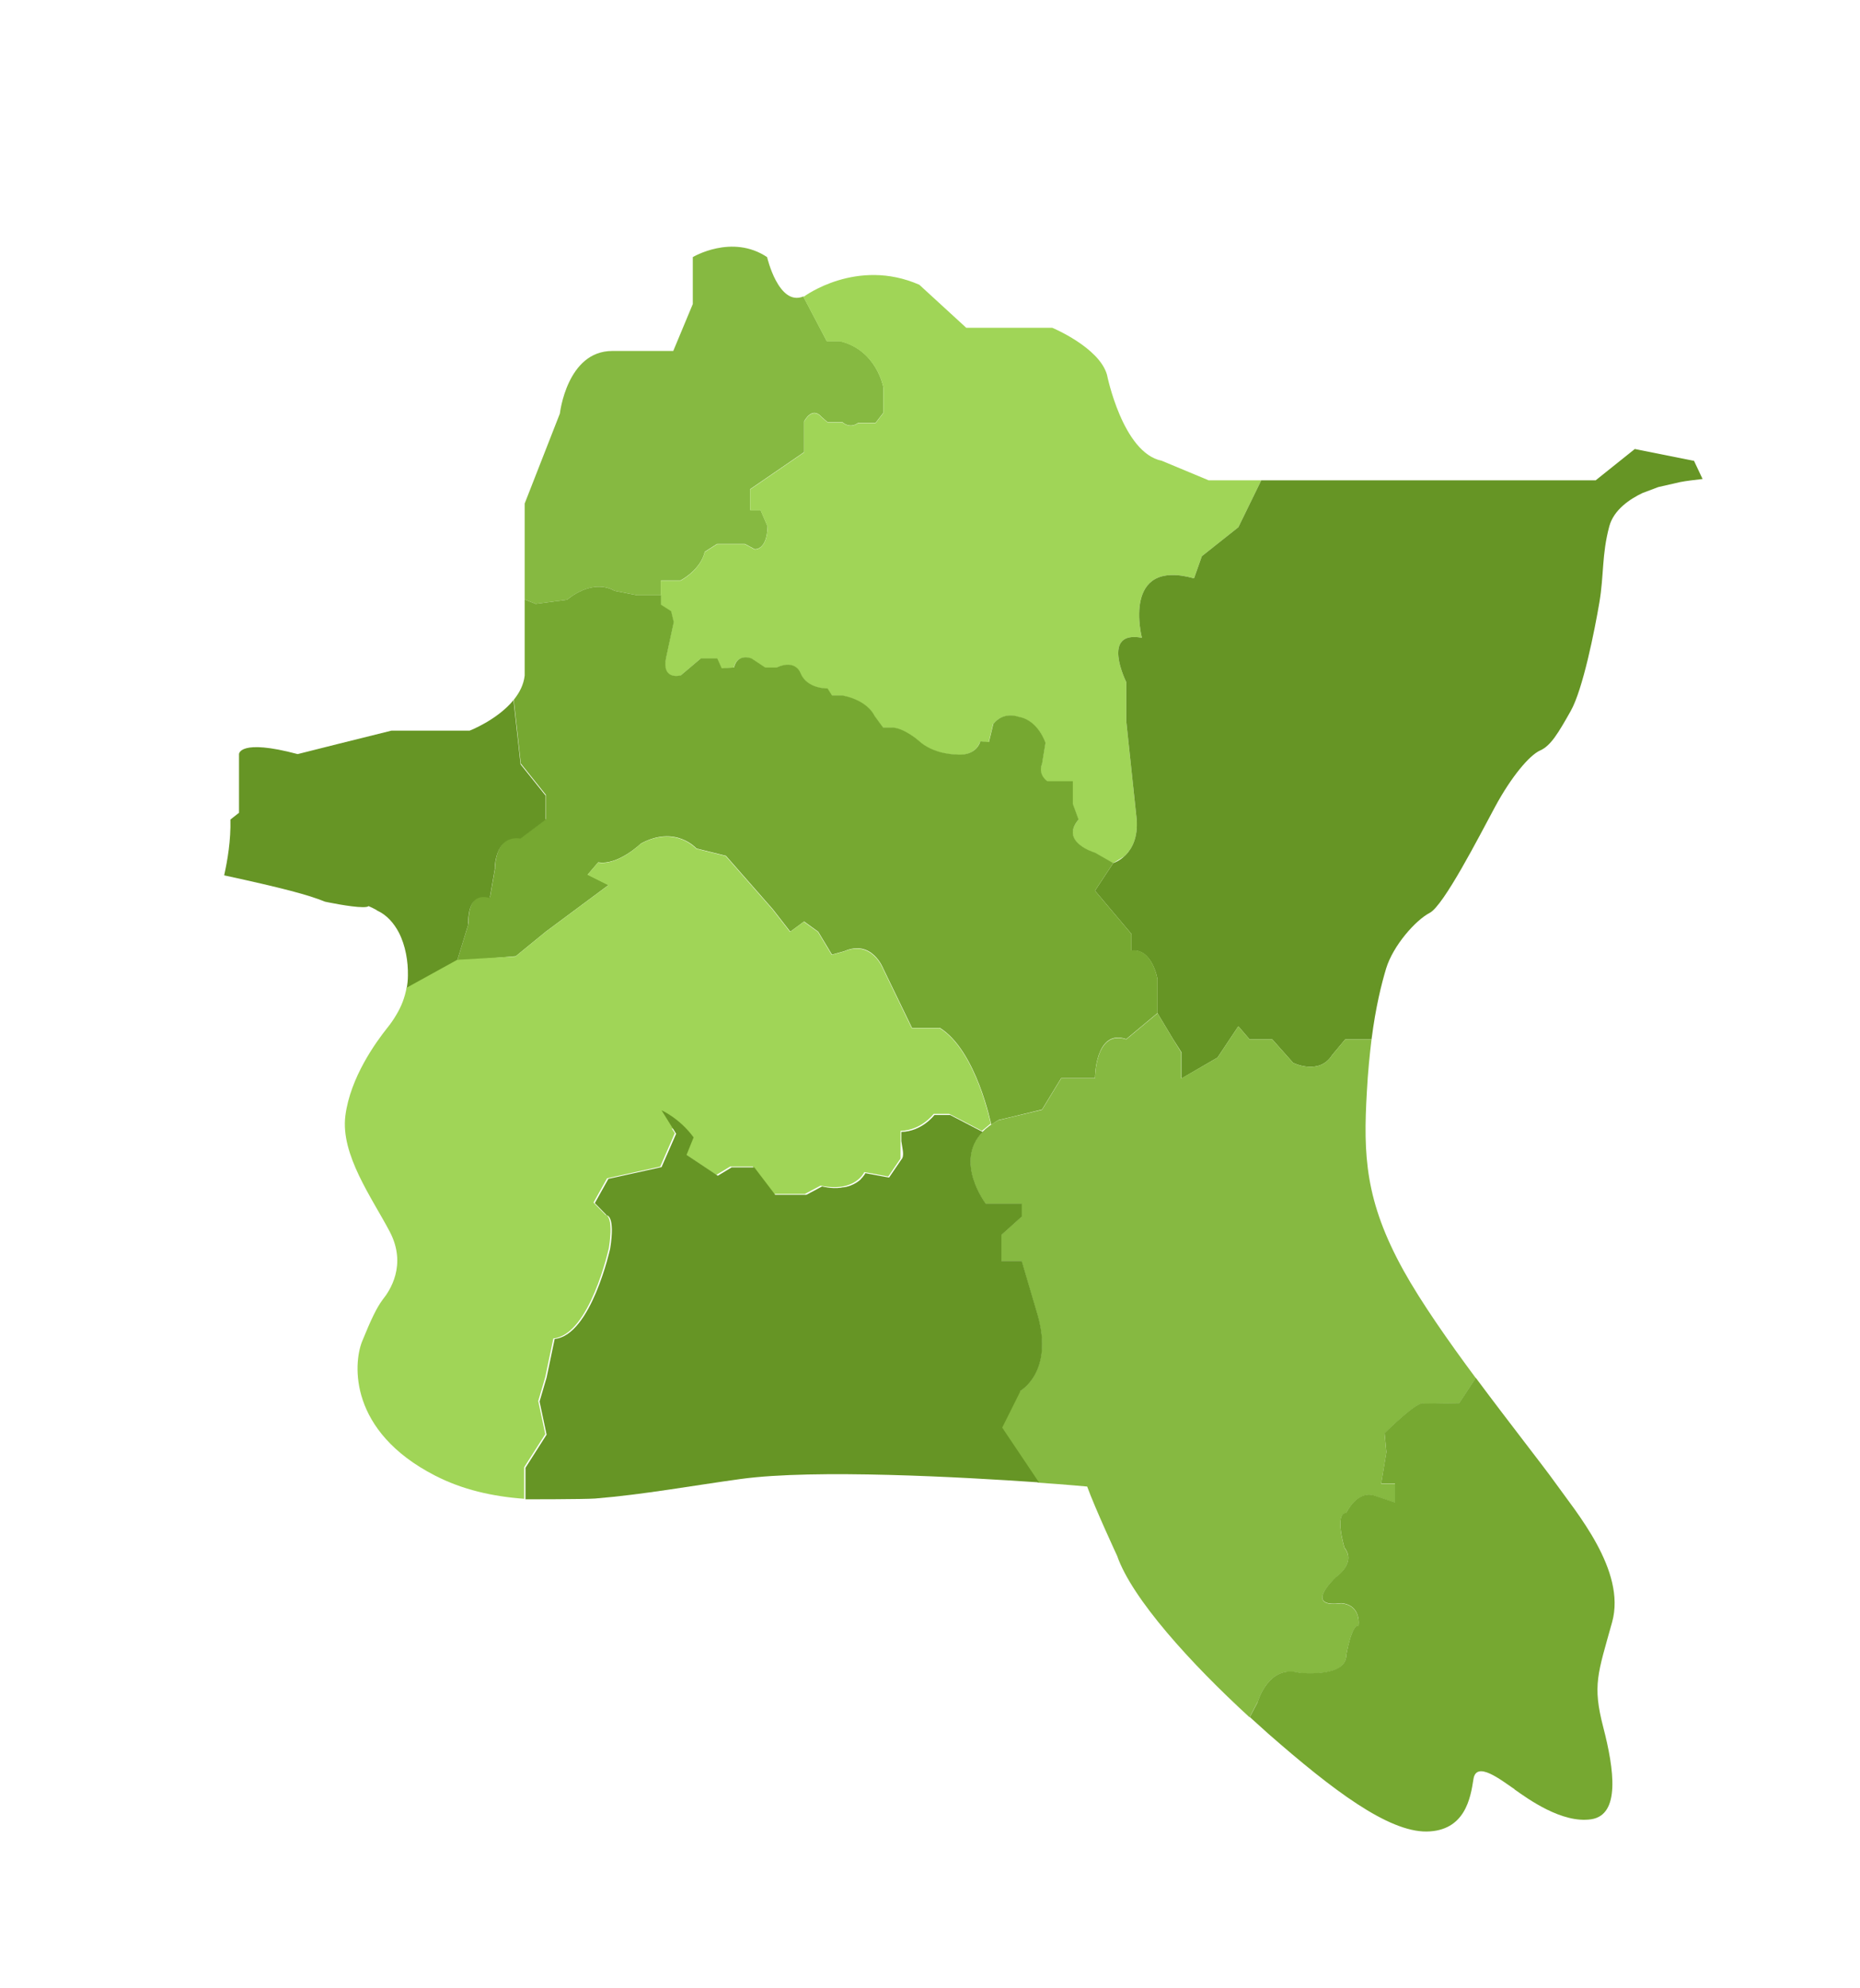 <svg class="r4" id="Layer_1" xmlns="http://www.w3.org/2000/svg"
  xmlns:xlink="http://www.w3.org/1999/xlink" version="1.1" viewBox="0 0 713.6 762.4">
  <g>
    <defs>
      <style>
        .st0 {
        fill: none;
        }

        .st1,
        .st2 {
        fill: #86b941;
        }

        .st3 {
        fill-opacity: .3;
        fill-rule: evenodd;
        }

        .st3,
        .st4 {
        fill: #fff;
        }

        .st13 {
        fill: #e6e6e6;
        }

        .st14,
        .st15 {
        fill: #76a831;
        }

        .st16 {
        fill: #f7feec;
        }

        .st17 {
        fill: #3f74c7;
        }

        .st19 {
        fill: #3860ad;
        }

        .st37 {
        fill: #626262;
        }

        .st38,
        .st39,
        .st40 {
        fill: #669525;
        }

        .st41,
        .st42 {
        fill: #a0d557;
        }
      </style>
    </defs>
    <g>
      <path class="st1"
        d="M253.5,222.6h7.6s7.7-4,9.3-11l4.7-3h10.7l3.7,2s4.7.7,5-8.7l-2.7-6.3h-4v-8l20.7-14.2v-11.8s3-6,6.7-1.7l2.3,2h5.7s2.7,2.7,6,.3h6.7l3-3.9v-9.8s-2.5-14.3-16.7-17.7h-5l-9-17.1c-9.5,3.9-13.9-15.1-13.9-15.1-13.5-9-28.5,0-28.5,0v18l-7.5,18h-23.4c-17.4,0-20.1,24-20.1,24l-13.5,34.5v36.8l4.2,1.7,12.1-1.6s9.5-8.4,18.2-3.4l8.7,1.7h9.1v-5.7h0Z"></path>
    </g>
    <g>
      <path class="st41"
        d="M427.1,331l4.1-2.5c2.6-2.3,5.5-6.6,4.9-14.2l-4-37.7v-15s-10-20,6-17c0,0-8-30.6,20-22.8l3-8.5,14-11.1,8.8-18h-20.2l-18-7.5c-15-3-21-33-21-33-3-10.5-21-18-21-18h-33l-18-16.5c-24-10.5-44.2,4.5-44.2,4.5-.1,0-.2,0-.3.1l9,17.1h5c14.2,3.4,16.7,17.7,16.7,17.7v9.8l-3,3.9h-6.7c-3.3,2.3-6-.3-6-.3h-5.7l-2.3-2c-3.7-4.3-6.7,1.7-6.7,1.7v11.8l-20.7,14.2v8h4l2.7,6.3c-.3,9.3-5,8.7-5,8.7l-3.7-2h-10.7l-4.7,3c-1.7,7-9.3,11-9.3,11h-7.6v9.3l3.9,2.5,1,4.2-3,13.9c-1.7,8.5,5.7,6.5,5.7,6.5l7.7-6.5h6.3l1.7,3.8,4.7-.3c1.3-5.7,6.7-3.5,6.7-3.5l5.3,3.5h4.3c7.7-3.3,9.3,2.3,9.3,2.3,2.7,6,10.3,5.7,10.3,5.7l1.7,2.7h4c10,2,12.3,7.8,12.3,7.8l3.3,4.5h3.3c4.7,0,10.3,5,10.3,5,5.7,5.3,14,5.3,14,5.3,8.3,1,9.7-5,9.7-5l3.3.3,1.7-7c4-5,9.7-2.7,9.7-2.7,7.7,1.3,10.3,10,10.3,10l-1.3,8c-1.7,4.3,2,6.7,2,6.7h9.8v8.7l2.2,6c-7.3,8.7,6.3,12.7,6.3,12.7l7,4Z"></path>
    </g>
    <g>
      <path class="st38"
        d="M649.7,176.7l-22.5-4.5-15,12h-128.3l-8.8,18-14,11.1-3,8.5c-28-7.8-20,22.8-20,22.8-16-3-6,17-6,17v15l4,37.7c1,13.7-9,16.7-9,16.7l-7,10.6,14,16.6v6.4c8-1,10,11,10,11v13l6,10,3.2,5v10l13.8-8,8-12,4.3,5h8.7l8,9s10,5,15-3l5-6h10.1s0,0,0,0c1.6-12.5,3.8-21.2,5.6-27.2,2.7-8.8,11.3-18.5,16.7-21.3,5.4-2.8,18.9-29.2,25.1-40.7,6.2-11.5,13.2-19.8,17.3-21.6,4.1-1.8,7-6.8,11.7-15.1,4.7-8.3,9.2-31,11-41.6,1.8-10.6.9-18.3,3.8-29.2,1.7-6.4,7.9-10.5,12.7-12.8l6.1-2.3,8.3-1.9c2.5-.5,5.4-.8,8.7-1.2l-3.3-7Z"></path>
    </g>
    <g>
      <path class="st15"
        d="M434.1,364.6v-6.4l-14-16.6,7-10.6-7-4s-13.7-4-6.3-12.7l-2.2-6v-8.7h-9.8s-3.7-2.4-2-6.7l1.3-8s-2.7-8.7-10.3-10c0,0-5.7-2.3-9.7,2.7l-1.7,7-3.3-.3s-1.3,6-9.7,5c0,0-8.3,0-14-5.3,0,0-5.7-5-10.3-5h-3.3l-3.3-4.5s-2.3-5.8-12.3-7.8h-4l-1.7-2.7s-7.7.3-10.3-5.7c0,0-1.7-5.7-9.3-2.3h-4.3l-5.3-3.5s-5.3-2.2-6.7,3.5l-4.7.3-1.7-3.8h-6.3l-7.7,6.5s-7.3,2.1-5.7-6.5l3-13.9-1-4.2-3.9-2.5v-3.6h-9.1l-8.7-1.7c-8.8-5-18.2,3.4-18.2,3.4l-12.1,1.6-4.2-1.7v29.2c-.4,3.5-2,6.6-4.2,9.3l2.7,24.4,9.6,12v9.3l-9.6,7.2c-10.1-1.5-9.9,11.9-9.9,11.9l-1.9,10.9c-9.2-2.7-8.2,10-8.2,10l-4.3,14-1.2.6,23.6-2,11.5-9.4,24.1-17.9-8-4,4-4.7c7.6,1.3,16.4-7.2,16.4-7.2,13.3-7.2,21.3,1.9,21.3,1.9l11.3,2.8,18,20.5,6.7,8.6,5.3-3.9,5.4,3.9,5.3,8.8,4.7-1.3c10.7-4.7,15,6.7,15,6.7l11,22.7h10.7c14,8.7,19.7,37.1,19.7,37.1h0c.9-.6,1.9-1.2,2.9-1.8l4.3-1h0l12.3-3,7.3-12h13s0-19.1,12-15l12-10v-13s-2-12-10-11Z"></path>
    </g>
    <g>
      <path class="st40"
        d="M199.7,292.9l-2.7-24.4c-6.2,7.6-16.8,11.7-16.8,11.7h-30l-20.9,5.2h0s-15.1,3.8-15.1,3.8c-22.5-6-22.5,0-22.5,0v22.5l-3.3,2.6c.2,7.9-1.1,15.6-2.4,21.4,22.1,4.8,32.4,7.5,38.7,10.1,0,0,9.8,2.1,14.5,2.1,1.1,0,1.9-.1,2.2-.4,1.4.6,1.7.8,2.5,1.2.3.1.5.3.8.5h0c3.7,1.7,6.4,4.8,8.3,8.4,2.6,5,3.6,11.2,3.5,16.5,0,1.8-.2,3.5-.5,5l19.4-10.7,4.3-14s-1-12.7,8.2-10l1.9-10.9s-.2-13.4,9.9-11.9l9.6-7.2v-9.3l-9.6-12Z"></path>
    </g>
    <g>
      <path class="st42"
        d="M380.2,431.4h0s-5.7-28.5-19.7-37.1h-10.7l-11-22.7s-4.3-11.3-15-6.7l-4.7,1.3-5.3-8.8-5.4-3.9-5.3,3.9-6.7-8.6-18-20.5-11.3-2.8s-8-9.1-21.3-1.9c0,0-8.8,8.5-16.4,7.2l-4,4.7,8,4-24.1,17.9-11.5,9.4-22.4,1.3-19.4,10.7s0,0,0-.1c-.7,4-2.1,7.4-3.9,10.4h0c-1.1,1.9-2.3,3.6-3.6,5.2-4.2,5.3-14.1,18.8-16,33.6-1.9,14.9,10.2,31.5,17,44.4,6.8,12.9-.1,22.9-2.6,26-2.4,3.2-4.5,7.6-8,16.2-3.4,8.6-5.1,34.4,28,51.4,10.5,5.4,22,8,34.2,8.9v-12.1l8.1-12.7-2.7-12.7,2.7-9.2,3.1-14.8c14-1.3,21.3-34.7,21.3-34.7,2-12.7-1.3-12.7-1.3-12.7l-4.6-4.7,5.2-9.3,20.4-4.5,5.6-12.8-1.2-1.9,7.8,3.2-2.7,6.7,12,8,5.3-3.2h8.7l8,10.5h12l6-3.2c13.3,2.8,16.8-5.2,16.8-5.2l9.2,1.7,4.7-6.9v-10.6c8-.2,12.7-6.5,12.7-6.5h6l12.5,6.5,3.4-2.8s0,0-.1,0Z"></path>
    </g>
    <g>
      <path class="st2"
        d="M482.5,652.9s4-14.7,16-11.3c0,0,18,2,18-6.7,0,0,2-12,4.7-11.3,0,0,1.3-8-6.7-8.7,0,0-14.7,2.7-2-10,0,0,8-5.3,3.3-11.3,0,0-4-13.3.7-13.3,0,0,4-8.7,10.7-6.7l8,2.7v-7.3h-5.3l2-12-.7-7.3s13.3-13.3,15.3-11.3l13.3-.2,6.4-9.7c-10.5-14.1-21.1-29.3-27.7-41.2-14.8-26.7-15.5-44.3-14.1-68.5.4-7.7,1.1-14.4,1.8-20.2h-10.1l-5,6c-5,8-15,3-15,3l-8-9h-8.7l-4.3-5-8,12-13.9,8v-10l-3.1-5-6-10-12,10c-12-4-12,15-12,15h-13l-7.3,12-16.7,4c-21,11-5,32-5,32h13.8v5l-7.8,7v10h7.8l6.2,21c6.1,22-7,29-7,29l-7,14,14.1,21c11.5.8,18.9,1.5,18.9,1.5,3,8.3,11.5,26.6,11.5,26.6,5.7,16.4,28.2,41.2,50.8,61.9l3-5.7Z"></path>
    </g>
    <g>
      <path class="st39"
        d="M391.2,533.6s13.1-7,7-29l-6.2-21h-7.8v-10l7.8-7v-5h-13.8s-12.3-16.1-1.2-27.5h0s-12.5-6.5-12.5-6.5h-6s-4.7,6.3-12.7,6.5v3.5c.4,3.1,1.3,5.7,0,7.1l-4.7,6.9-9.2-1.7s0,0,0,0c0,0,0,0,0,0,0,0,0,0,0,.2,0,0,0,0,0,0,0,0,0,.1-.1.2,0,0,0,0,0,0,0,0-.1.2-.2.3,0,0,0,0,0,0-.2.2-.4.5-.6.8,0,0,0,0,0,0-.3.3-.6.6-.9,1-.9.8-2.2,1.7-3.9,2.3,0,0,0,0,0,0-.7.2-1.4.5-2.3.6,0,0,0,0,0,0-.4,0-.9.1-1.3.2-3.7.5-7.2-.5-7.2-.5l-6,3.2h-2.2s-9.8,0-9.8,0l-8-10.5h-8.7l-5.3,3.2-12-8,2.7-6.7c-5.3-7.3-12.3-10.4-12.3-10.4l5.6,9-5.6,12.8-20.4,4.5-5.2,9.3,4.6,4.7s3.3,0,1.3,12.7c0,0-7.3,33.3-21.3,34.7l-3.1,14.8-2.7,9.2,2.7,12.7-8.1,12.7v12.1s22.6,0,26.7-.3h0c18.5-1.5,37.6-5,55.9-7.5,28.6-3.9,85-.7,114.4,1.3l-14.1-21,7-14Z"></path>
    </g>
    <g>
      <path class="st14"
        d="M581,686.2c5.2,3.7,18.3,13.2,29.5,11.5,11.2-1.7,8.8-19.1,4.6-35.3-4.2-16.2-2.1-20.5,3.4-40.3s-14-42.4-22-53.7c-4.5-6.3-17.2-22.4-30.3-40l-6.4,9.7-13.3.2c-2-2-15.3,11.3-15.3,11.3l.7,7.3-2,12h5.3v7.3l-8-2.7c-6.7-2-10.7,6.7-10.7,6.7-4.7,0-.7,13.3-.7,13.3,4.7,6-3.3,11.3-3.3,11.3-12.7,12.7,2,10,2,10,8,.7,6.7,8.7,6.7,8.7-2.7-.7-4.7,11.3-4.7,11.3,0,8.7-18,6.7-18,6.7-12-3.3-16,11.3-16,11.3l-3,5.7c2.4,2.2,4.8,4.3,7.1,6.4,24.8,21.7,45.9,37.6,60.7,37.5,14.8-.2,16.9-12.9,18-20.1,1.1-7.2,10.5.3,15.8,3.9Z"></path>
    </g>
  </g>
</svg>